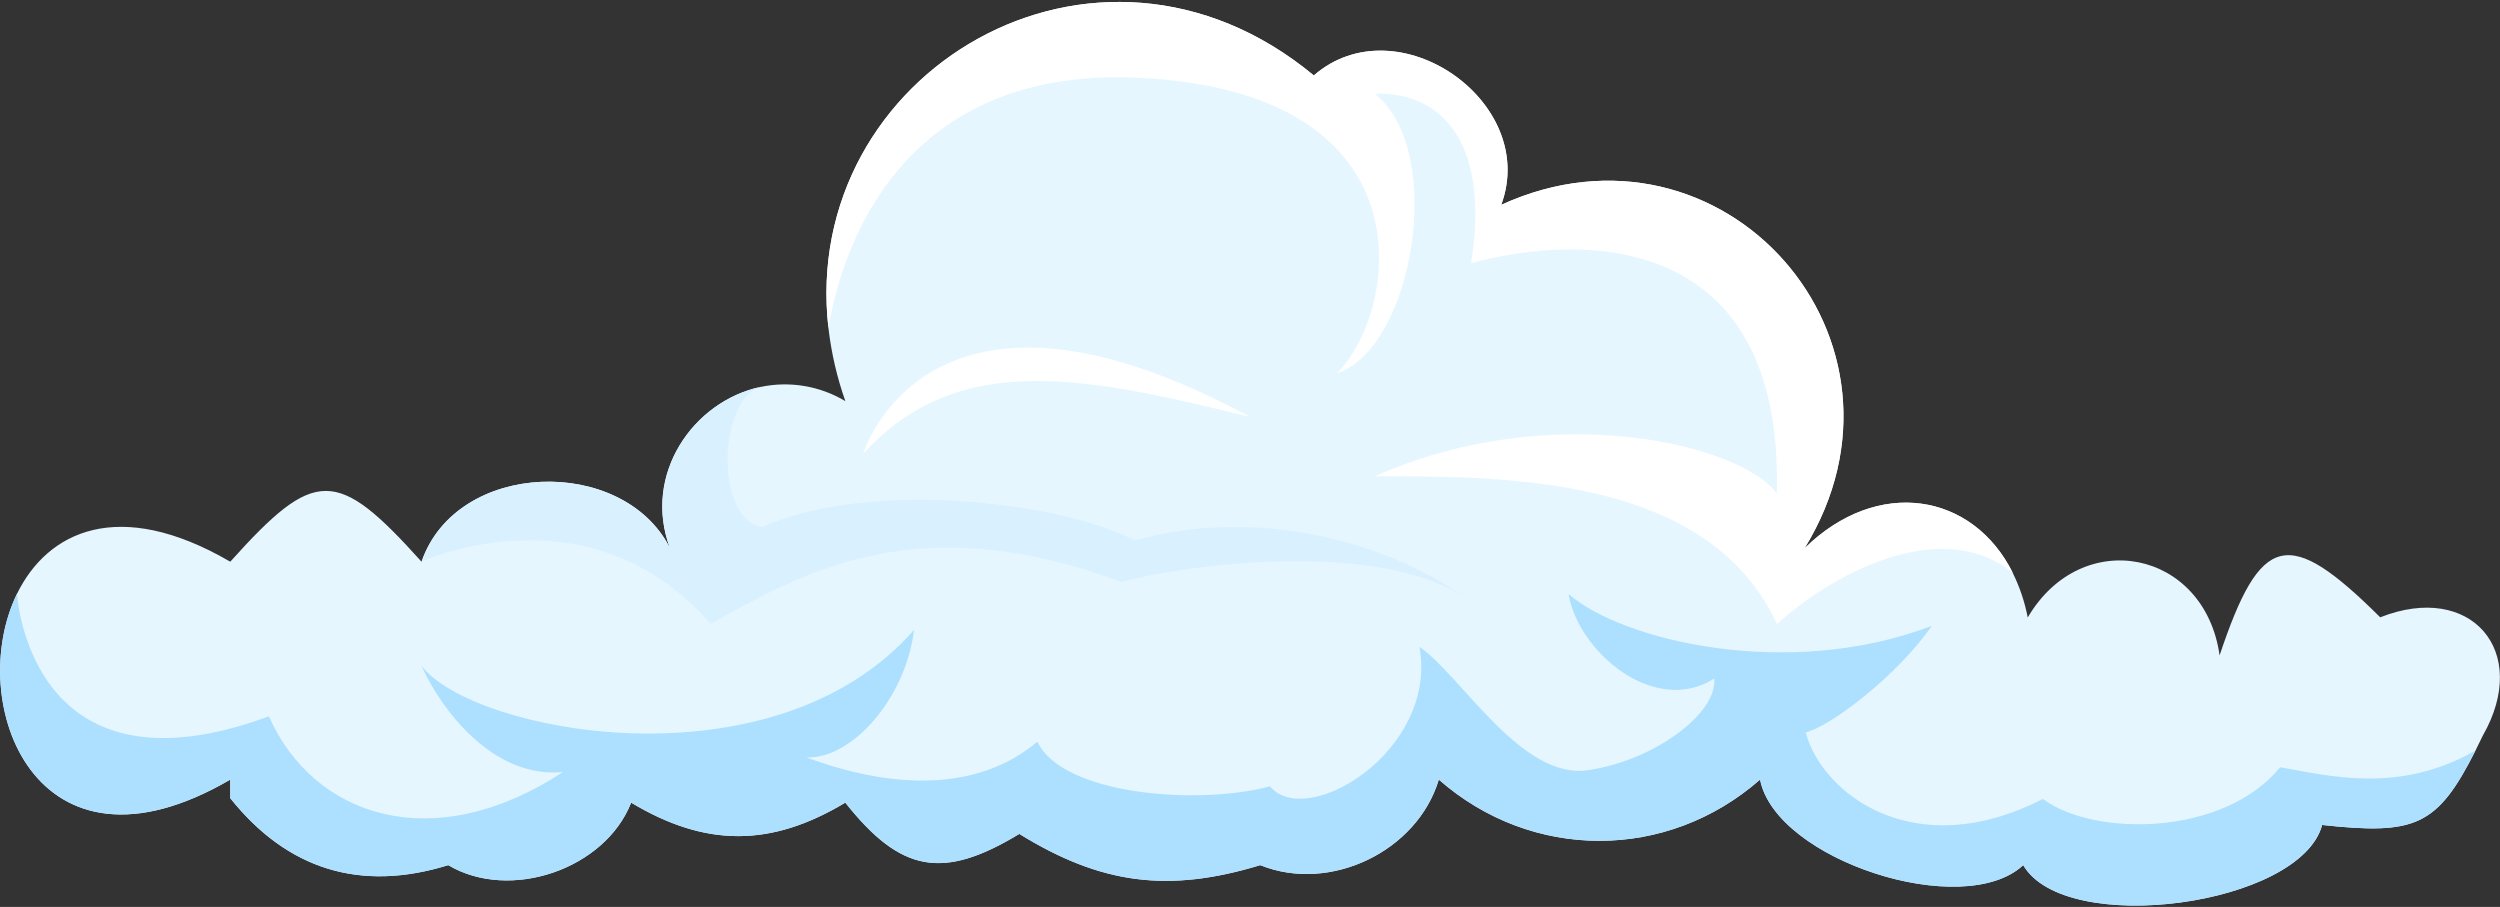 <?xml version="1.0" encoding="UTF-8"?>
<svg width="1064px" height="386px" viewBox="0 0 1064 386" version="1.1" xmlns="http://www.w3.org/2000/svg" xmlns:xlink="http://www.w3.org/1999/xlink">
    <rect x="0" y="0" width="1064" height="386" fill="#333333" stroke="none"/>
    <!-- Generator: Sketch 64 (93537) - https://sketch.com -->
    <title>cloud-left</title>
    <desc>Created with Sketch.</desc>
    <g id="Page-1" stroke="none" stroke-width="1" fill="none" fill-rule="evenodd">
        <g id="cloud-left" fill-rule="nonzero">
            <path d="M1056.66,313.12 C1055.61,315.33 1054.57,317.42 1053.58,319.41 C1037.27,351.73 1027.95,355.41 988.3,351.11 C979.1,385.54 879.05,398.98 861.08,368.21 C835.54,391.91 755.8,366.03 749.08,331.8 C709.46,366.54 651.96,366.54 612.36,331.8 C603.16,362.4 566,380.19 536.36,368.21 C497.26,380.1 468.61,376.39 433.82,354.91 C401.3,374.62 383.4,371.4 359.76,341.6 C328.11,360.6 300.27,360.6 268.62,341.6 C257.48,370 217,383.79 190.78,368.21 C153.51,379.74 122.37,370.21 98,339.71 L98,331.8 C15,380.17 -15.25,298.8 7.25,252.69 C20.18,226.24 50.43,211.36 98,239.06 C134.08,198.9 143.3,198.9 179.4,239.06 C194.34,195.69 265.08,193.76 285.09,233.21 C273.41,201.91 294.98,170.81 323.72,164.66 L323.79,164.66 C336.126,162.081 348.981,164.249 359.79,170.73 C356.243,160.698 353.831,150.3 352.6,139.73 C340.09,31.07 466.4,-44.74 559.16,32.11 C594.49,1.38 655.16,43.25 638.92,87.17 C733.41,44.11 822.43,144.94 768,233.38 C799.1,202.81 839.67,209.72 856.64,243.86 C859.606,249.857 861.745,256.228 863,262.8 C886,223.6 938.31,233.95 944.66,278.94 C962.13,226.67 973.92,223.87 1013.02,262.73 C1051.59,247.47 1077.28,277.09 1056.66,313.12 Z" id="Path" fill="#E6F6FF"></path>
            <path d="M856.68,243.86 C828.48,220.69 784,240.73 756.3,265.58 C727.13,202.7 642.16,202.7 585.14,202.7 C661.14,169.06 741.59,189.54 756.21,210.03 C759.15,98.89 674.33,98.89 626.08,112.03 C634.86,56.47 609.99,38.92 585.14,39.91 C615.84,64.31 601.22,148.59 569.05,158.82 C595.37,132.5 609.99,38.92 484.26,33.09 C379.32,28.21 357.08,111.88 352.59,139.73 C340.09,31.07 466.4,-44.74 559.16,32.11 C594.49,1.38 655.16,43.25 638.92,87.17 C733.41,44.11 822.43,144.94 768,233.38 C799.14,202.81 839.71,209.72 856.68,243.86 Z" id="Path" fill="#FFFFFF"></path>
            <path d="M623.07,254 C582.52,228.19 495.92,242 477.5,247.78 C389.04,214.83 340.22,244.78 302.43,265.57 C250.85,206.19 179.43,239.05 179.43,239.05 C194.37,195.68 265.11,193.75 285.12,233.2 C273.44,201.9 295.01,170.8 323.75,164.65 C305.4,170.2 304.32,221.76 324.58,224.22 C370.9,203.78 450.77,213.48 483,230 C535.54,215.21 590.82,231 623.07,254 Z" id="Path" fill="#D9F1FF"></path>
            <path d="M367.36,193.12 C367.36,193.12 394.36,102.91 532.01,177.44 C463,160.57 408.14,148.34 367.36,193.12 Z" id="Path" fill="#FFFFFF"></path>
            <path d="M1053.58,319.41 C1037.27,351.73 1027.95,355.41 988.3,351.11 C979.1,385.54 879.05,398.98 861.08,368.21 C835.54,391.91 755.8,366.03 749.08,331.8 C709.46,366.54 651.96,366.54 612.36,331.8 C603.16,362.4 566,380.19 536.36,368.21 C497.26,380.1 468.61,376.39 433.82,354.91 C401.3,374.62 383.4,371.4 359.76,341.6 C328.11,360.6 300.27,360.6 268.62,341.6 C257.48,370 217,383.79 190.78,368.21 C153.51,379.74 122.37,370.21 98,339.71 L98,331.8 C15,380.17 -15.25,298.8 7.25,252.69 L7.25,252.69 C7.25,252.69 12.15,342.56 114.43,304.88 C133.62,347.88 184.43,364.74 239.59,328.58 C209.97,331.47 187.78,302.18 179.38,283.35 C200.71,311.59 328.72,336.87 389.02,268.09 C385.46,297.27 362.65,323.03 343.27,322.37 C379.6,335.84 415.94,337.18 441.51,315.65 C452.28,338.52 510.39,342.82 540.51,334.65 C555.88,353.37 612.02,319.73 604.14,275.32 C621.83,287.43 647.41,331.85 675.68,327.81 C703.95,323.77 730.99,303.58 729.57,288.81 C703.94,304.96 671.64,277.3 667.57,252.81 C690.44,272.7 761.02,289.67 822.19,266.37 C807.55,287.51 779.29,309.04 768.51,311.74 C775.25,337.3 814.27,368.31 869.45,340.02 C890.98,356.15 946.17,356.15 970.45,326.53 C990.12,329.9 1020.65,338.33 1053.58,319.41 Z" id="Path" fill="#ADE0FF"></path>
        </g>
    </g>
</svg>